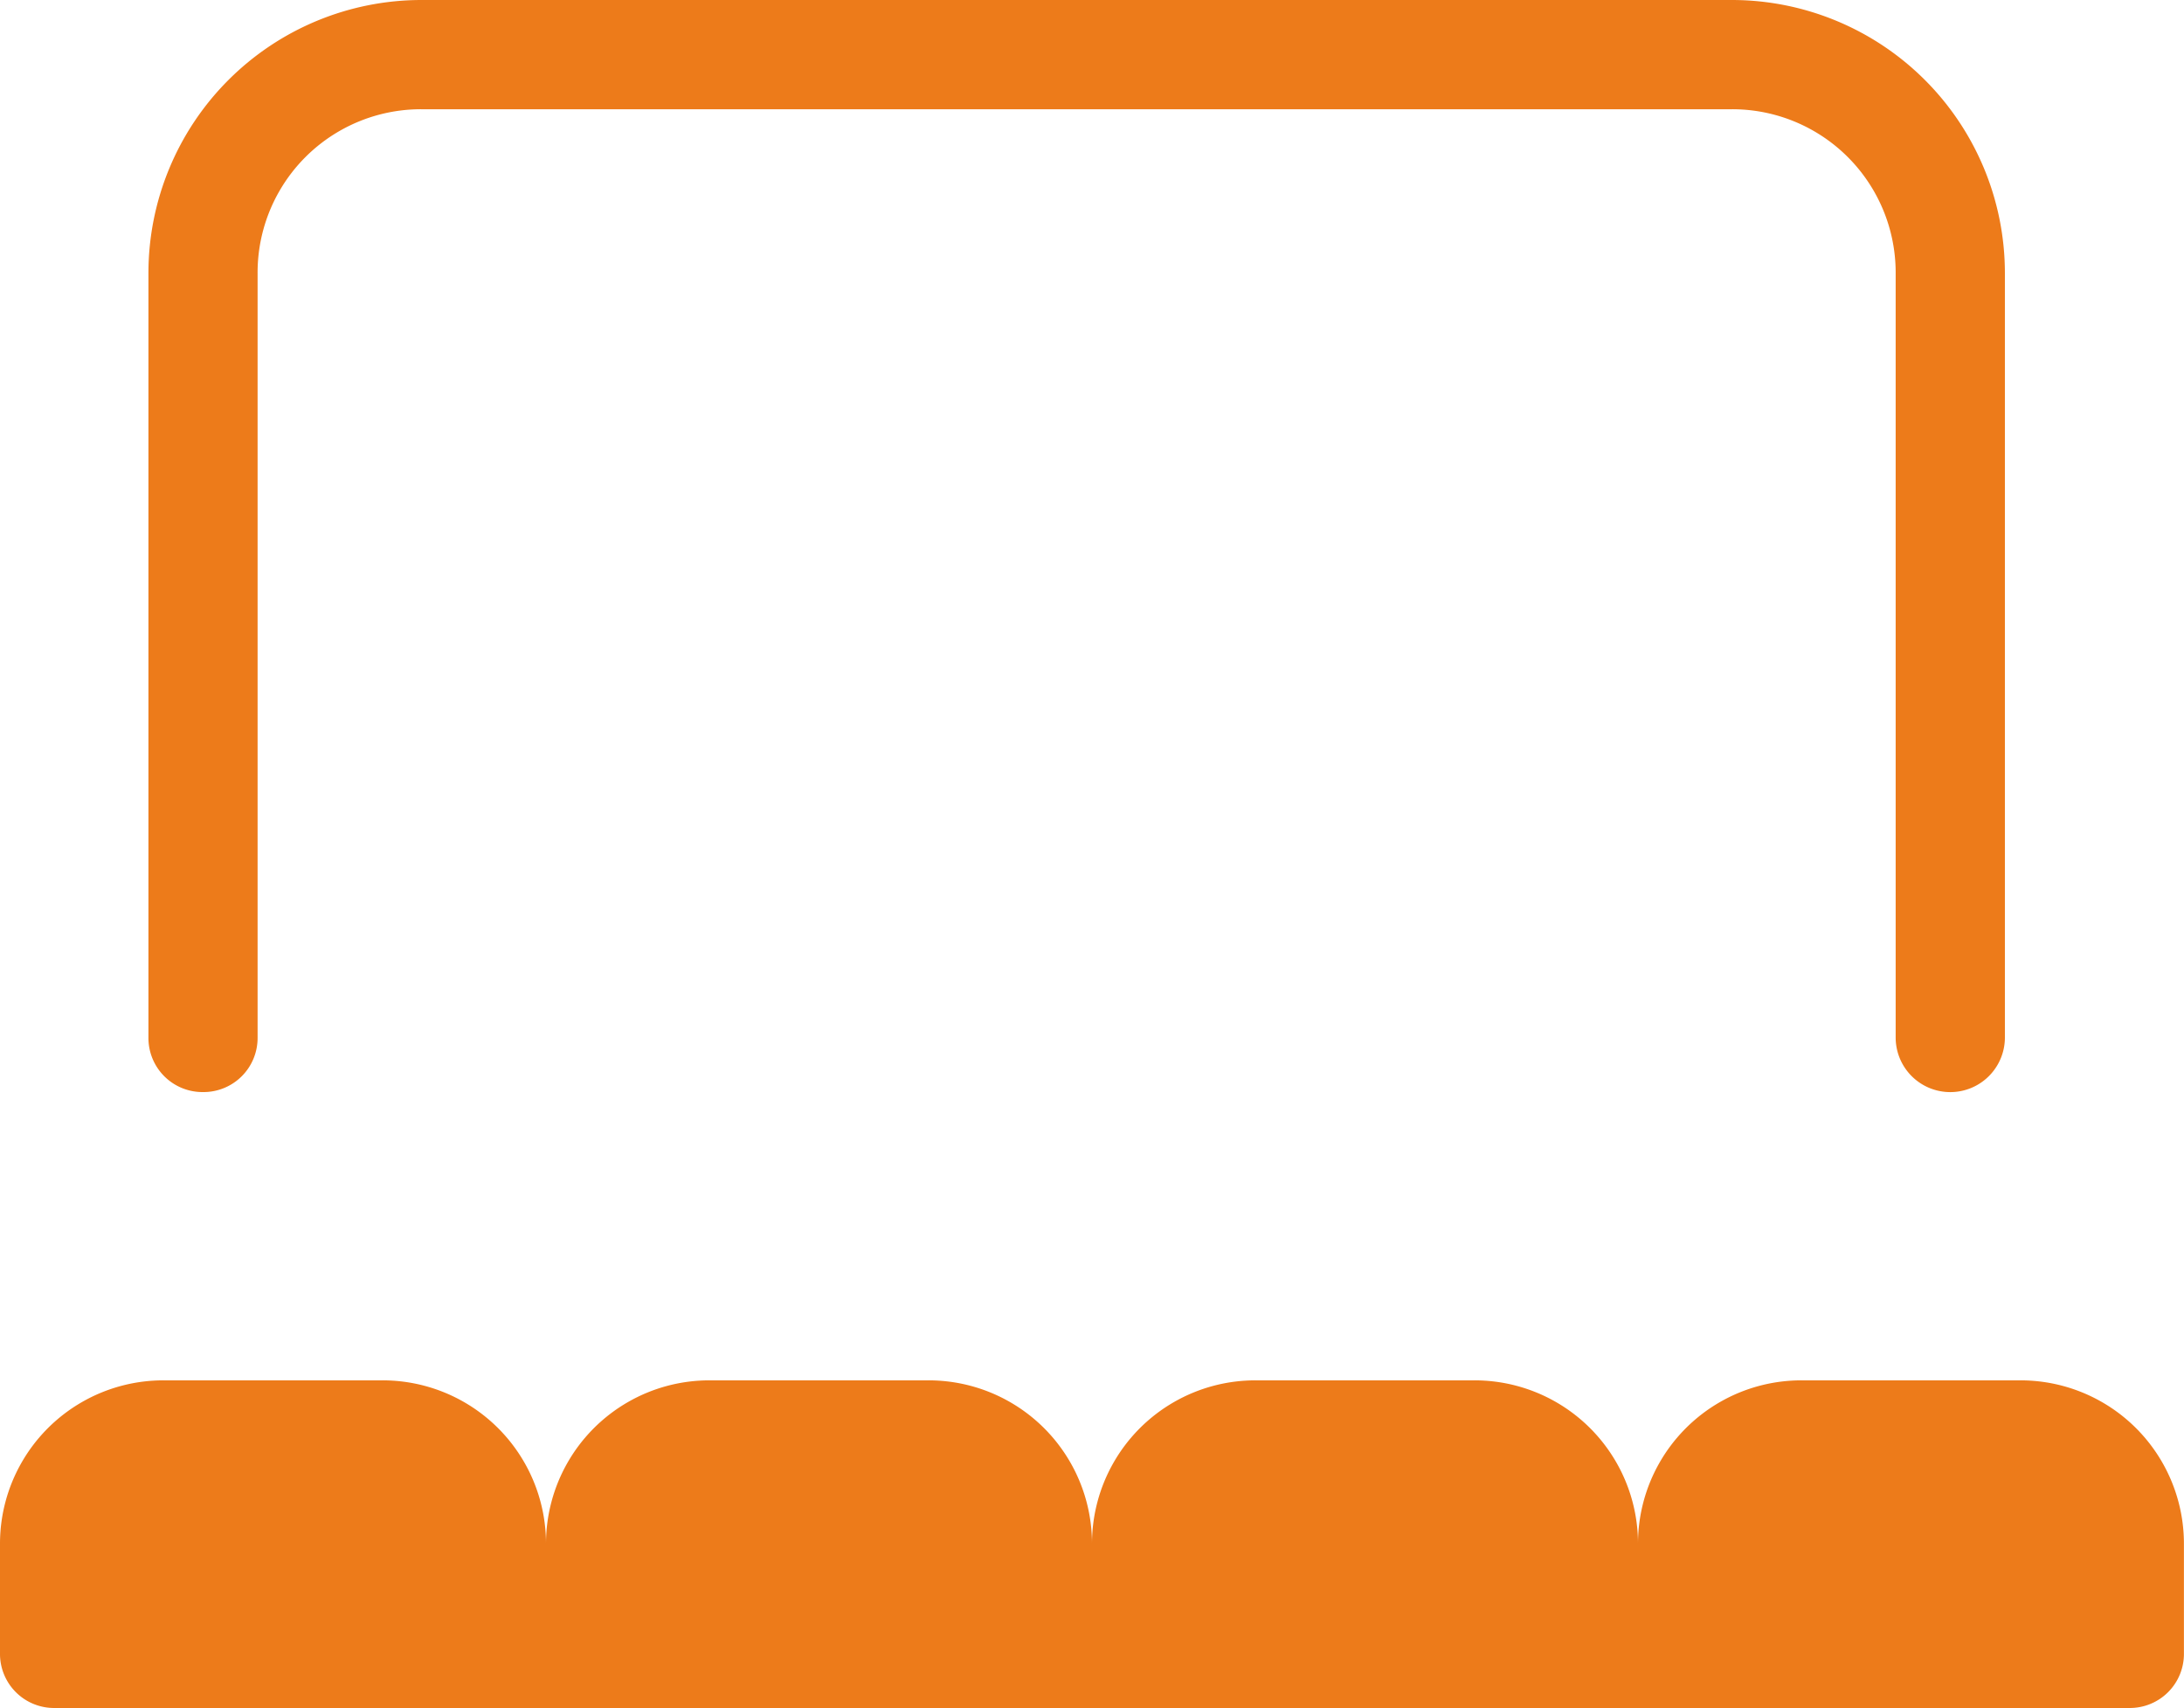 <svg xmlns="http://www.w3.org/2000/svg" width="29.412" height="23" viewBox="0 0 29.412 23">
  <g id="Group_20768" data-name="Group 20768" transform="translate(-1.559 -5.5)">
    <path id="Path_17119" data-name="Path 17119" d="M4.235,18.206a.728.728,0,0,0,.735-.735V7.176A2.2,2.2,0,0,1,7.176,4.971H24.824a2.2,2.2,0,0,1,2.206,2.206V17.471a.735.735,0,1,0,1.471,0V7.176A3.678,3.678,0,0,0,24.824,3.5H7.176A3.678,3.678,0,0,0,3.5,7.176V17.471A.728.728,0,0,0,4.235,18.206Z" transform="translate(0.058 2)" fill="#ed7b1a"/>
    <path id="Path_17121" data-name="Path 17121" d="M29.206,17.5H26.265a2.2,2.2,0,0,0-2.206,2.206A2.2,2.2,0,0,0,21.853,17.5H18.912a2.2,2.2,0,0,0-2.206,2.206A2.2,2.2,0,0,0,14.5,17.5H11.559a2.2,2.2,0,0,0-2.206,2.206A2.2,2.2,0,0,0,7.147,17.5H4.206A2.2,2.2,0,0,0,2,19.706v1.471a.728.728,0,0,0,.735.735H30.676a.728.728,0,0,0,.735-.735V19.706A2.2,2.2,0,0,0,29.206,17.5Z" transform="translate(-0.441 6.588)" fill="#ed7b1a"/>
  </g>
</svg>
